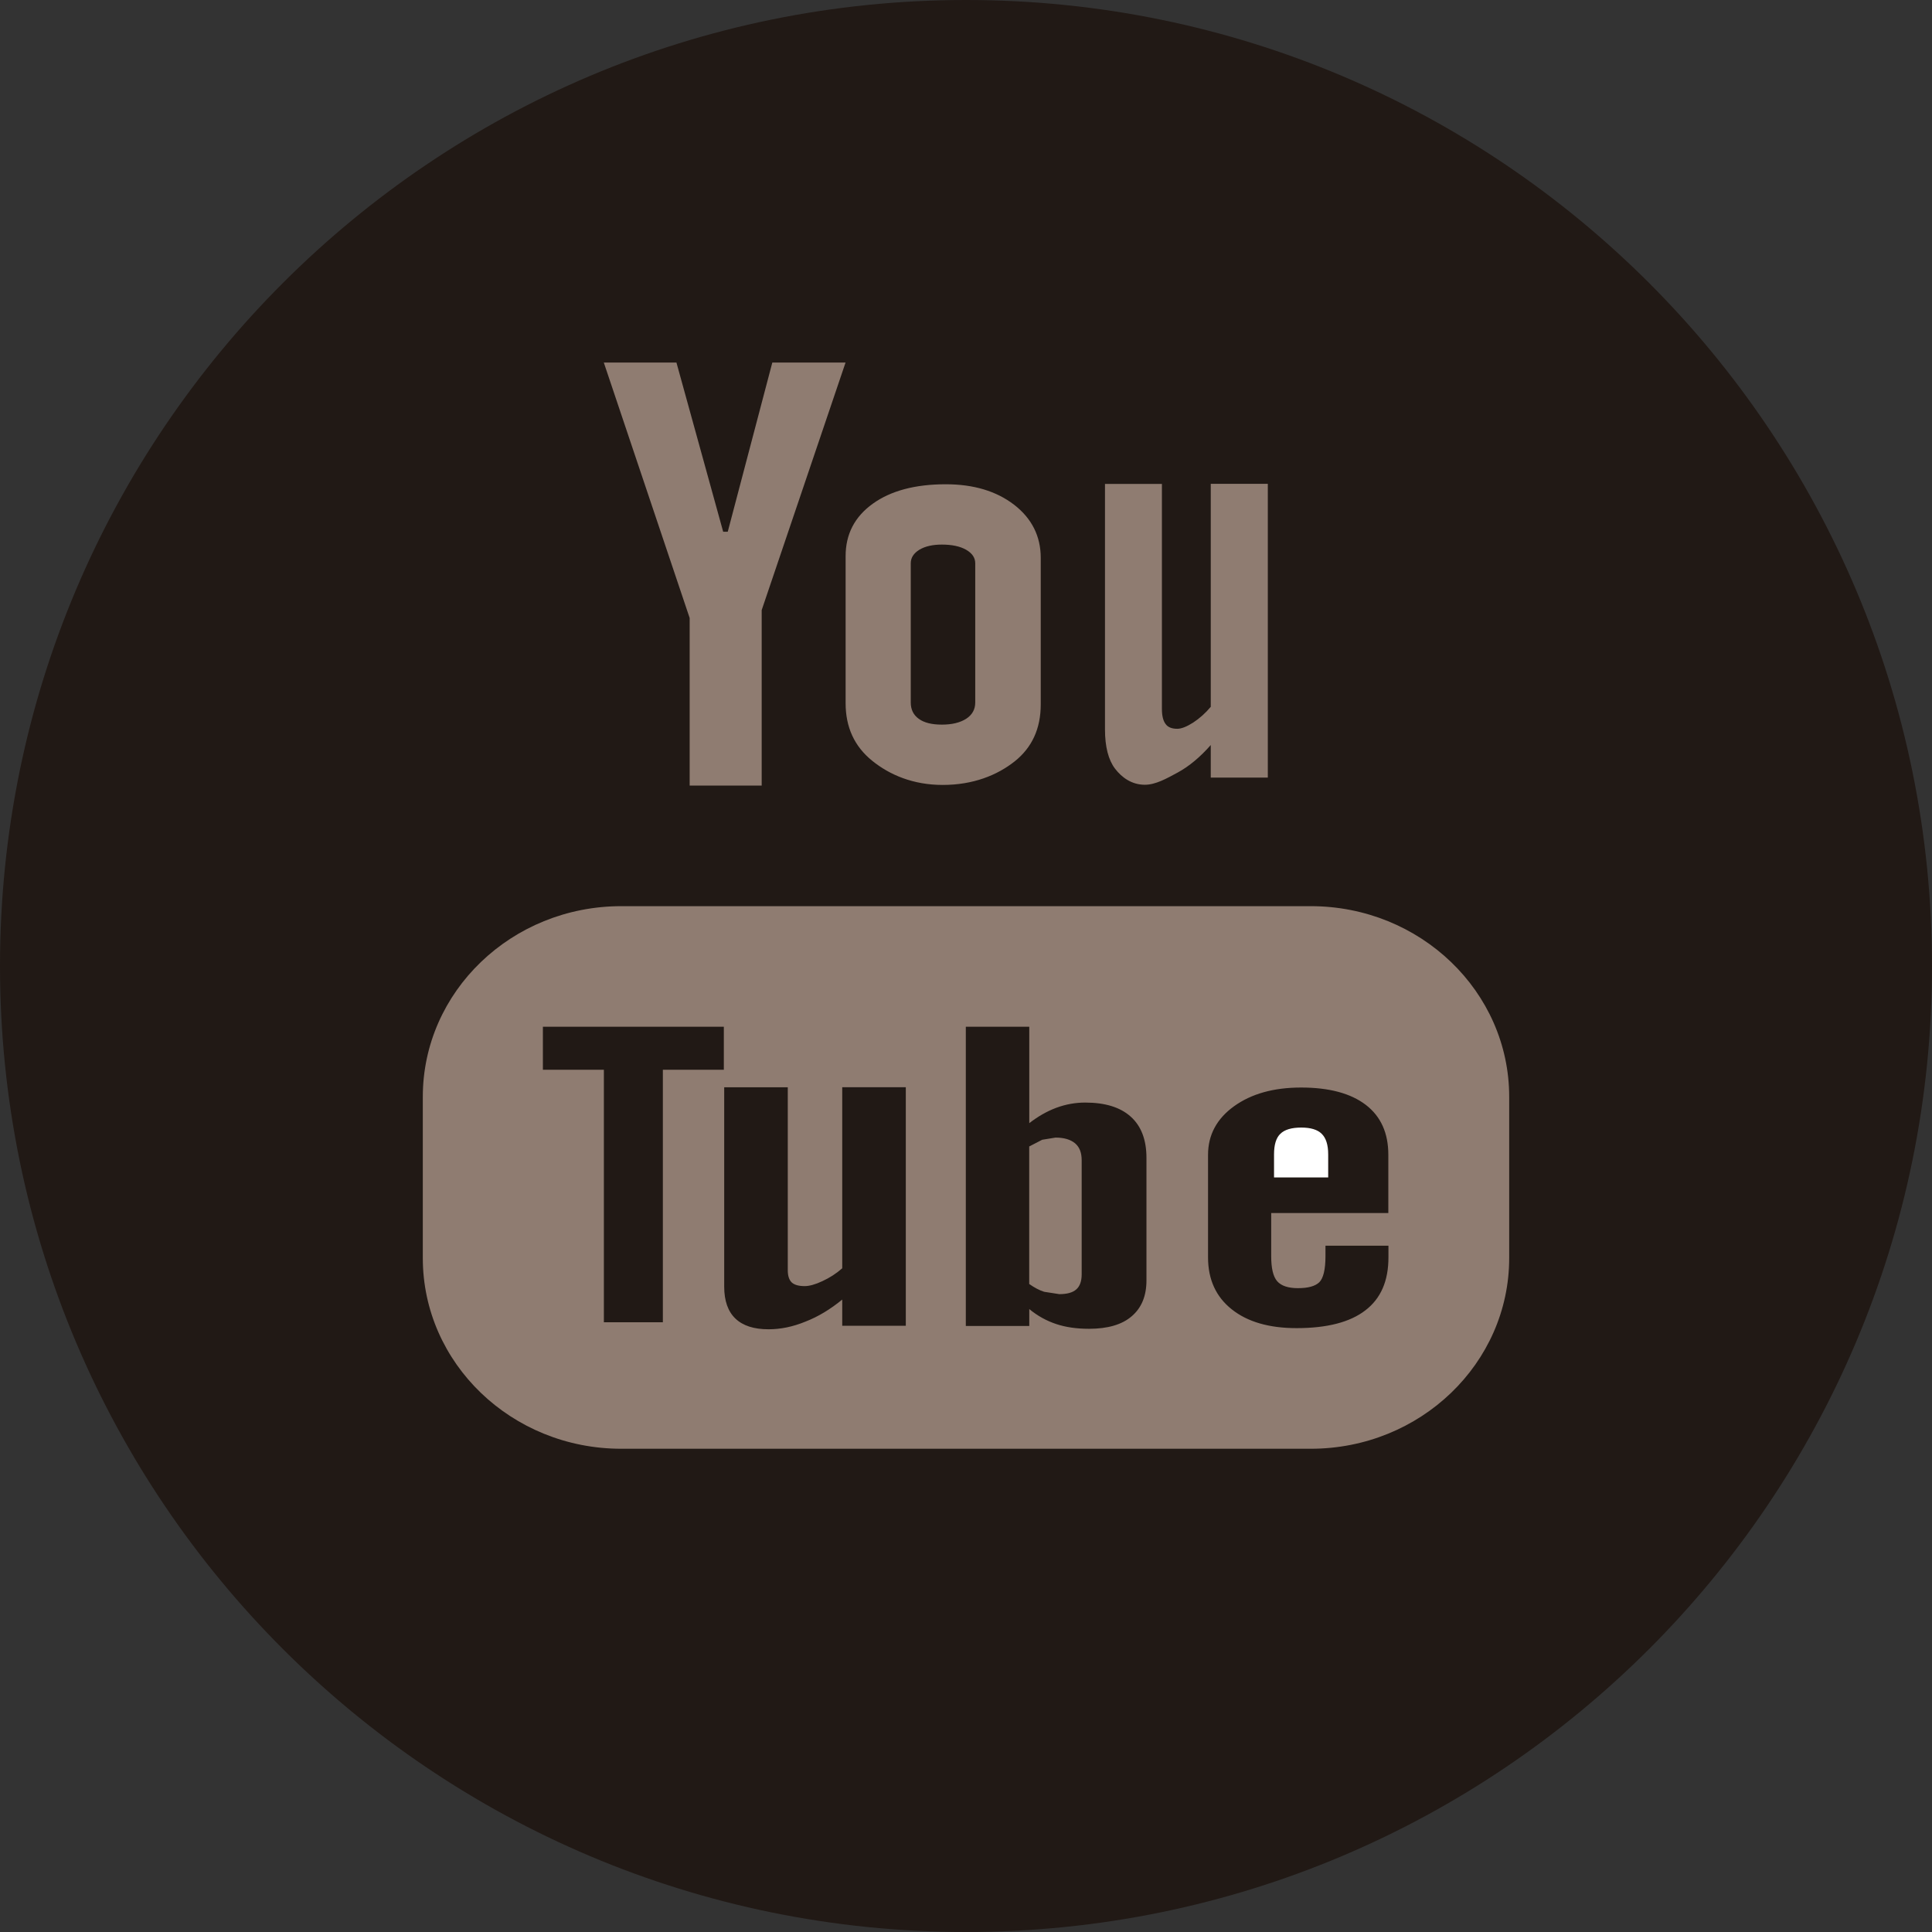 <?xml version="1.0" encoding="UTF-8"?> <svg xmlns="http://www.w3.org/2000/svg" width="32" height="32" viewBox="0 0 32 32" fill="none"><rect x="0" y="0" width="32" height="32" fill="#333333" stroke="none"/> <g clip-path="url(#clip0)"> <path d="M16 0C24.837 0 32 7.164 32 16C32 24.836 24.837 32 16 32C7.163 32 0 24.836 0 16C0 7.164 7.163 0 16 0Z" fill="#211915"></path> <path d="M15.614 13.001C16.12 13.001 16.516 12.84 16.806 12.611C17.094 12.381 17.238 12.068 17.238 11.666V9.24C17.238 8.883 17.091 8.588 16.798 8.361C16.503 8.134 16.126 8.021 15.664 8.021C15.159 8.021 14.755 8.128 14.456 8.343C14.156 8.559 14.006 8.847 14.006 9.212V11.646C14.006 12.046 14.152 12.362 14.444 12.599C14.736 12.836 15.127 13.001 15.614 13.001ZM15.085 9.33C15.085 9.238 15.133 9.164 15.228 9.105C15.324 9.048 15.448 9.02 15.6 9.02C15.766 9.02 15.9 9.048 16.001 9.105C16.103 9.164 16.153 9.238 16.153 9.33V11.636C16.153 11.75 16.103 11.84 16.003 11.905C15.903 11.969 15.769 12.002 15.6 12.002C15.435 12.002 15.307 11.971 15.218 11.906C15.13 11.843 15.085 11.753 15.085 11.636V9.33V9.33ZM18.962 12.998C19.14 12.998 19.321 12.896 19.509 12.794C19.699 12.69 19.88 12.538 20.054 12.34V12.879H20.999V8.014H20.054V11.707C19.966 11.812 19.868 11.899 19.763 11.968C19.656 12.036 19.568 12.071 19.499 12.071C19.41 12.071 19.345 12.046 19.307 11.993C19.267 11.942 19.245 11.859 19.245 11.745V8.015H18.302V12.08C18.302 12.37 18.359 12.587 18.468 12.731C18.579 12.876 18.743 12.998 18.962 12.998ZM21.71 15.009H10.29C8.474 15.009 7.003 16.424 7.003 18.167V20.837C7.003 22.581 8.474 23.996 10.29 23.996H21.71C23.525 23.996 24.997 22.581 24.997 20.837V18.167C24.997 16.424 23.525 15.009 21.71 15.009ZM11.989 17.719H10.979V21.901H10.002V17.719H8.992V17.006H11.989C11.989 17.006 11.989 17.719 11.989 17.719ZM15.003 21.959H13.95V21.525C13.754 21.685 13.553 21.808 13.341 21.89C13.132 21.976 12.928 22.017 12.73 22.017C12.486 22.017 12.304 21.958 12.18 21.839C12.058 21.722 11.995 21.546 11.995 21.311V18.009H13.048V21.038C13.048 21.132 13.07 21.198 13.112 21.24C13.158 21.283 13.231 21.302 13.329 21.302C13.405 21.302 13.505 21.275 13.623 21.219C13.742 21.164 13.851 21.094 13.95 21.007V18.008H15.003C15.003 18.008 15.003 21.959 15.003 21.959ZM18.989 21.207C18.989 21.466 18.907 21.663 18.744 21.802C18.583 21.941 18.345 22.009 18.038 22.009C17.833 22.009 17.651 21.983 17.493 21.93C17.334 21.877 17.184 21.795 17.048 21.682V21.962H15.997V17.006H17.048V18.603C17.19 18.493 17.339 18.407 17.494 18.349C17.653 18.29 17.813 18.262 17.974 18.262C18.303 18.262 18.554 18.339 18.727 18.494C18.902 18.65 18.989 18.879 18.989 19.178C18.989 19.178 18.989 21.207 18.989 21.207ZM22.995 20.092H21.055V20.806C21.055 21.005 21.087 21.143 21.154 21.221C21.222 21.298 21.337 21.336 21.498 21.336C21.668 21.336 21.784 21.303 21.852 21.238C21.918 21.172 21.954 21.029 21.954 20.805V20.633H22.997V20.827C22.997 21.215 22.872 21.507 22.614 21.704C22.36 21.9 21.98 21.998 21.475 21.998C21.02 21.998 20.662 21.894 20.401 21.686C20.141 21.48 20.009 21.192 20.009 20.828V19.126C20.009 18.799 20.153 18.529 20.441 18.322C20.728 18.116 21.096 18.013 21.551 18.013C22.015 18.013 22.372 18.109 22.622 18.3C22.871 18.491 22.995 18.767 22.995 19.125C22.995 19.125 22.995 20.092 22.995 20.092ZM11.423 13.012H12.616V10.105L14.005 6.005H12.792L12.054 8.807H11.978L11.204 6.005H10.001L11.423 10.236C11.423 10.236 11.423 13.012 11.423 13.012ZM17.483 18.842L17.262 18.878L17.047 18.989V21.267C17.131 21.326 17.214 21.371 17.294 21.396L17.545 21.435C17.673 21.435 17.766 21.41 17.826 21.357C17.885 21.306 17.916 21.222 17.916 21.107V19.218C17.916 19.093 17.881 19 17.807 18.937C17.731 18.874 17.624 18.842 17.483 18.842Z" fill="#8F7C71"></path> <path d="M21.554 18.676C21.392 18.676 21.277 18.71 21.206 18.78C21.136 18.847 21.102 18.961 21.102 19.12V19.502H21.999V19.12C21.999 18.961 21.962 18.848 21.892 18.78C21.823 18.71 21.708 18.676 21.554 18.676Z" fill="white"></path> </g> <defs> <clipPath id="clip0"> <rect width="32" height="32" fill="white"></rect> </clipPath> </defs> </svg> 